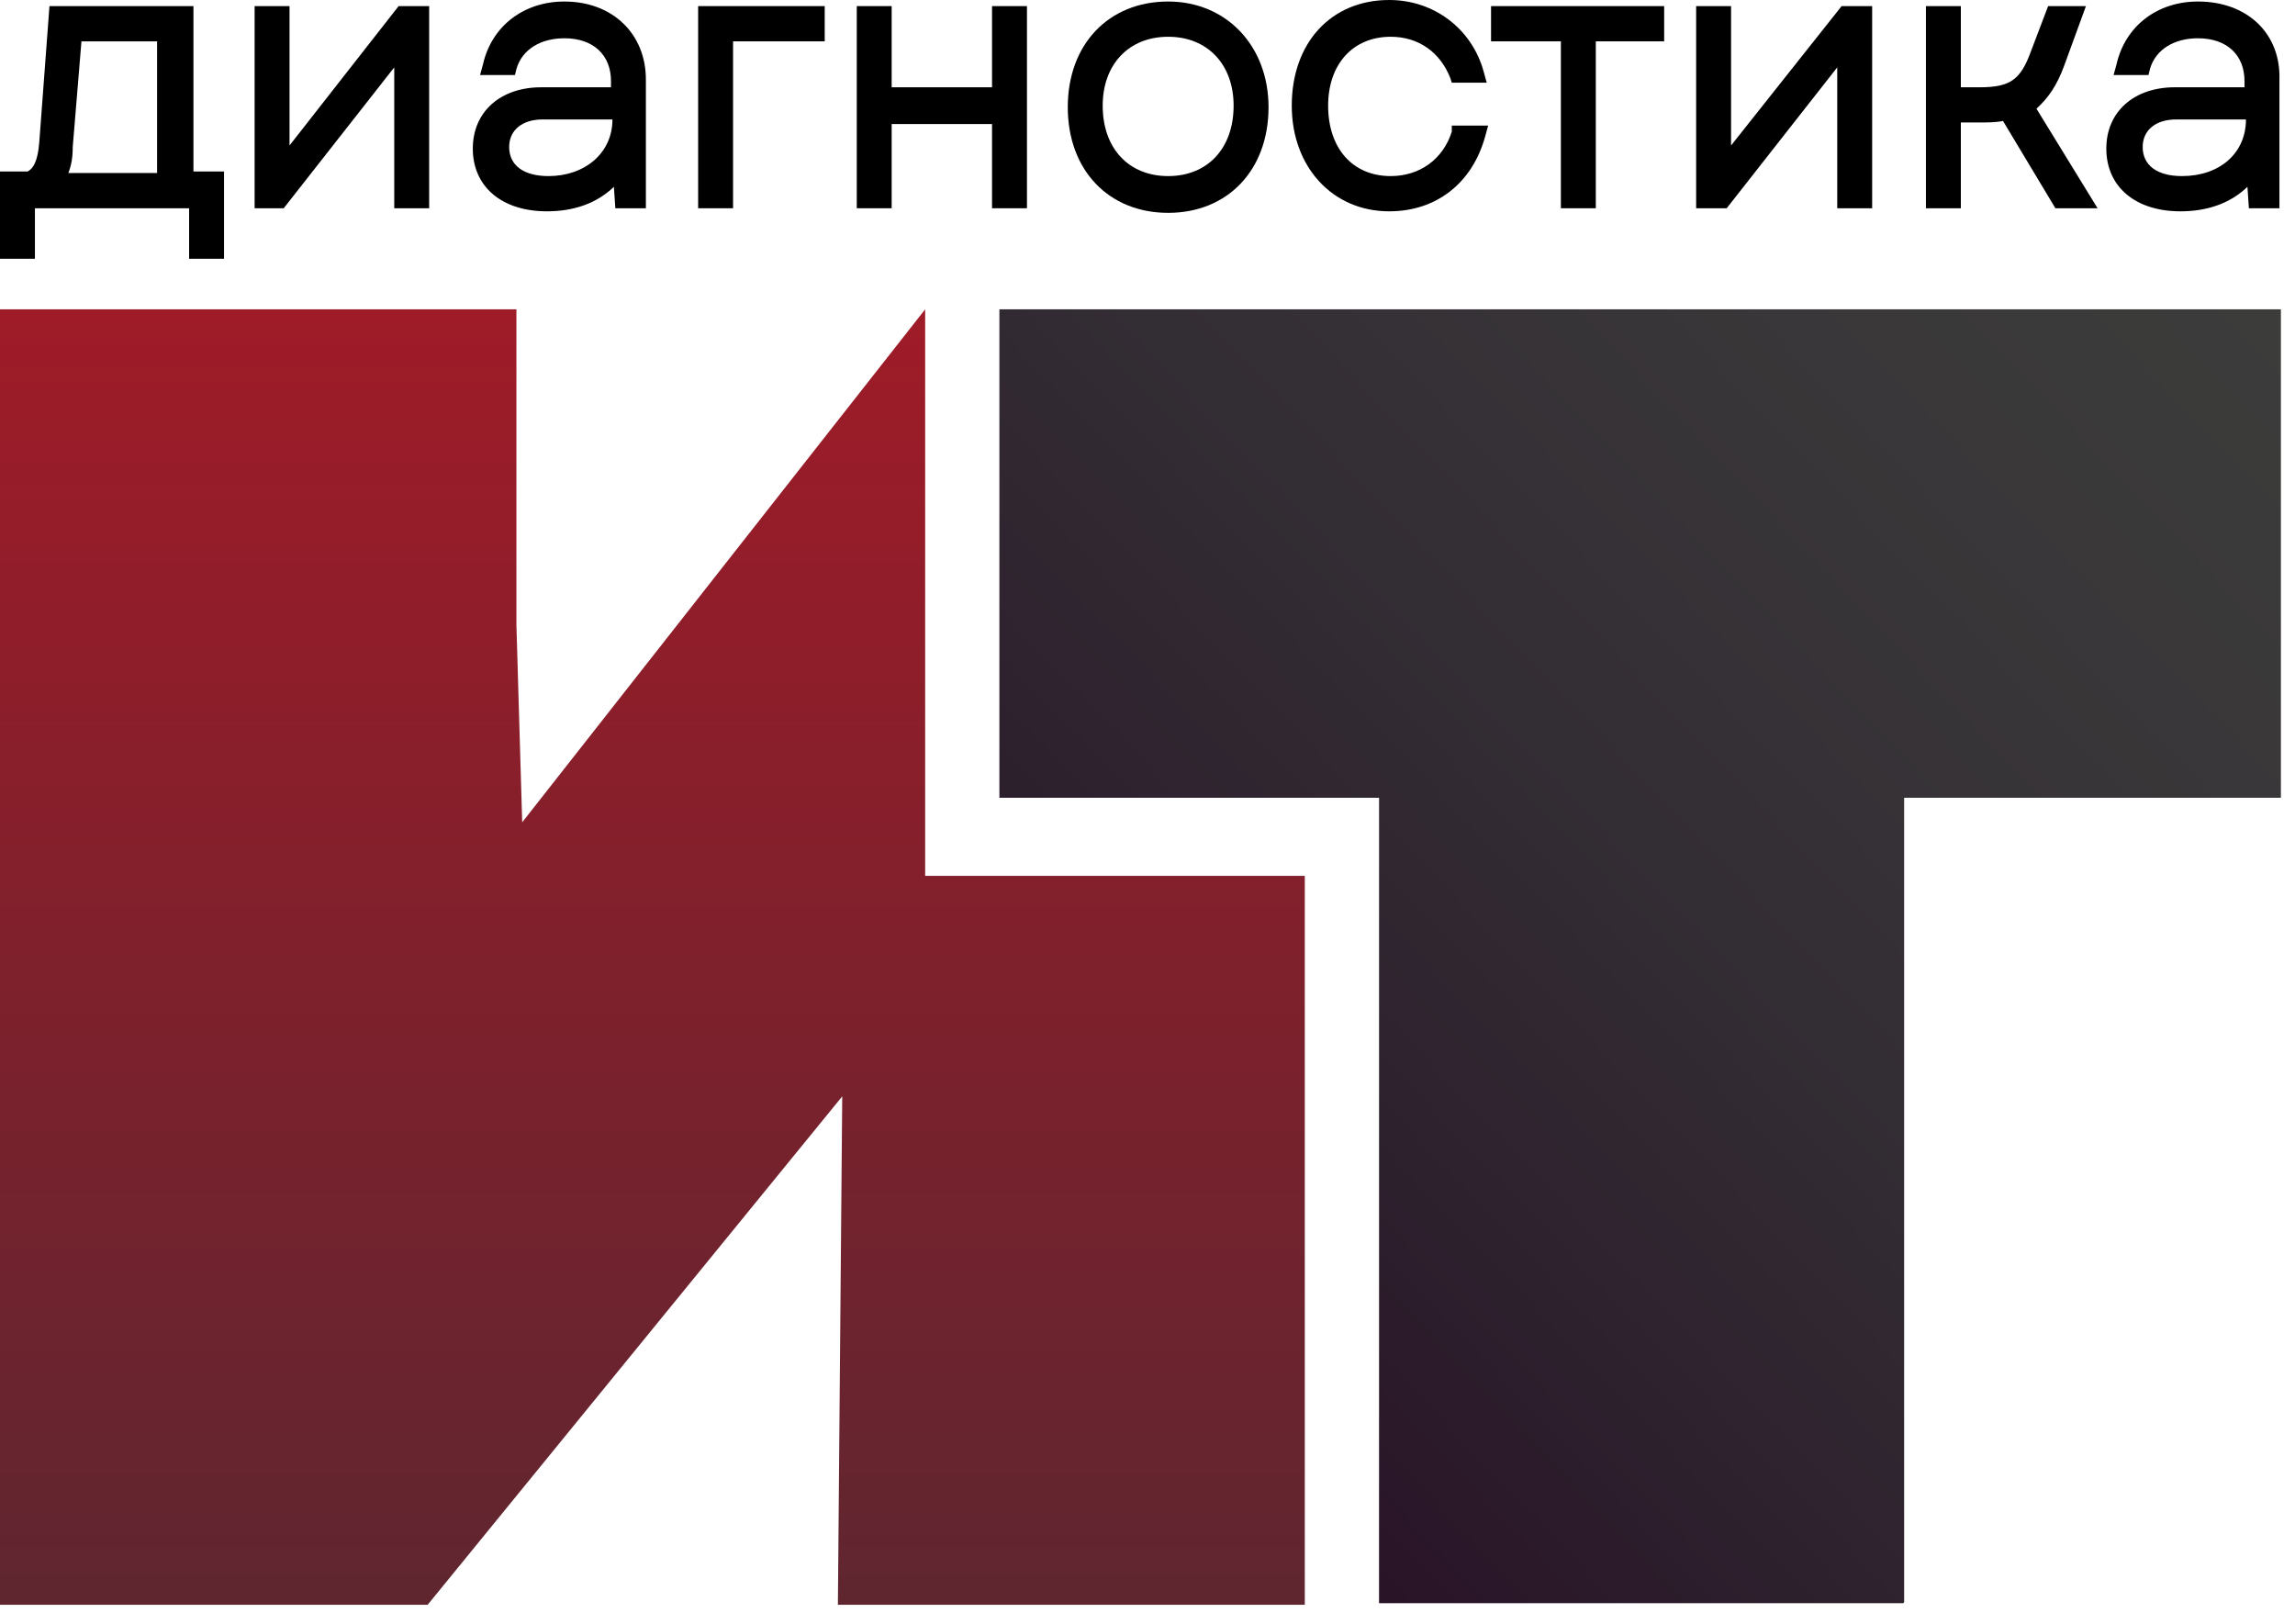 <svg width="65" height="46" viewBox="0 0 65 46" fill="none" xmlns="http://www.w3.org/2000/svg">
    <path d="M39.016 22.594H28.305V8.76H64.601V22.594H53.93V45.362C53.93 45.405 53.889 45.405 53.889 45.405H39.058V22.594H39.016Z" fill="url(#paint0_linear_601_260)" />
    <path d="M5.438 0.173H1.401L1.112 4.033C1.071 4.553 0.948 4.77 0.783 4.857H0V7.329H0.989V5.898H5.356V7.329H6.345V4.857H5.479V0.173H5.438ZM4.449 1.171V4.9H1.936C2.019 4.684 2.06 4.467 2.06 4.163L2.307 1.171H4.449Z" fill="black" />
    <path d="M8.2 4.12V0.173H7.211V5.898H8.035L11.166 1.908V5.898H12.155V0.173H11.29L8.2 4.12Z" fill="black" />
    <path d="M15.986 0.043C14.833 0.043 13.926 0.737 13.679 1.822L13.597 2.125H14.585L14.627 1.952C14.791 1.388 15.327 1.084 15.986 1.084C16.81 1.084 17.305 1.561 17.305 2.299V2.472H15.327C14.173 2.472 13.391 3.166 13.391 4.207C13.391 5.291 14.215 5.985 15.492 5.985C16.233 5.985 16.892 5.768 17.387 5.291L17.428 5.898H18.293V2.255C18.293 0.954 17.346 0.043 15.986 0.043ZM15.533 4.987C14.833 4.987 14.421 4.684 14.421 4.163C14.421 3.686 14.791 3.383 15.368 3.383H17.346C17.346 4.337 16.563 4.987 15.533 4.987Z" fill="black" />
    <path d="M19.773 5.898H20.762V1.171H23.358V0.173H19.773V5.898Z" fill="black" />
    <path d="M28.097 2.472H25.254V0.173H24.266V5.898H25.254V3.513H28.097V5.898H29.086V0.173H28.097V2.472Z" fill="black" />
    <path d="M33.085 0.043C31.396 0.043 30.242 1.258 30.242 3.036C30.242 4.814 31.396 6.028 33.085 6.028C34.774 6.028 35.928 4.814 35.928 3.036C35.928 1.301 34.733 0.043 33.085 0.043ZM33.085 4.987C31.973 4.987 31.231 4.207 31.231 2.992C31.231 1.822 31.973 1.041 33.085 1.041C34.197 1.041 34.939 1.822 34.939 2.992C34.939 4.207 34.197 4.987 33.085 4.987Z" fill="black" />
    <path d="M41.118 3.73C40.871 4.51 40.211 4.987 39.388 4.987C38.316 4.987 37.616 4.207 37.616 2.992C37.616 1.821 38.316 1.041 39.388 1.041C40.17 1.041 40.788 1.474 41.077 2.212L41.118 2.342H42.107L42.024 2.038C41.695 0.824 40.623 0 39.346 0C37.698 0 36.586 1.214 36.586 2.992C36.586 4.727 37.739 5.985 39.346 5.985C40.665 5.985 41.695 5.204 42.065 3.86L42.148 3.556H41.118V3.73Z" fill="black" />
    <path d="M42.23 1.171H44.208V5.898H45.197V1.171H47.133V0.173H42.23V1.171Z" fill="black" />
    <path d="M49.028 4.12V0.173H48.039V5.898H48.904L52.035 1.908V5.898H53.024V0.173H52.159L49.028 4.12Z" fill="black" />
    <path d="M58.461 1.865L59.079 0.173H58.008L57.513 1.474C57.225 2.255 56.936 2.472 56.071 2.472H55.536V0.173H54.547V5.898H55.536V3.469H56.03C56.277 3.469 56.524 3.469 56.73 3.426L58.214 5.898H59.408L57.678 3.079C58.008 2.775 58.255 2.428 58.461 1.865Z" fill="black" />
    <path d="M62.252 0.043C61.098 0.043 60.192 0.737 59.945 1.822L59.862 2.125H60.851L60.892 1.952C61.057 1.388 61.593 1.084 62.252 1.084C63.076 1.084 63.57 1.561 63.57 2.299V2.472H61.593C60.439 2.472 59.656 3.166 59.656 4.207C59.656 5.291 60.48 5.985 61.757 5.985C62.499 5.985 63.158 5.768 63.653 5.291L63.694 5.898H64.559V2.255C64.6 0.954 63.653 0.043 62.252 0.043ZM61.799 4.987C61.098 4.987 60.686 4.684 60.686 4.163C60.686 3.686 61.057 3.383 61.634 3.383H63.611C63.611 4.337 62.87 4.987 61.799 4.987Z" fill="black" />
    <path d="M36.955 45.449V24.806H26.203V22.594V8.76L14.79 23.288L14.626 17.694V8.76H0V45.449H12.113L23.854 31.051L23.731 45.449H36.955Z" fill="url(#paint1_linear_601_260)" />
    <defs>
        <linearGradient id="paint0_linear_601_260" x1="31.361" y1="37.365" x2="63.114" y2="7.2" gradientUnits="userSpaceOnUse">
            <stop stop-color="#291327" />
            <stop offset="0.196" stop-color="#2D202D" />
            <stop offset="0.462" stop-color="#332D34" />
            <stop offset="0.694" stop-color="#383538" />
            <stop offset="0.881" stop-color="#3B3A3A" />
            <stop offset="1" stop-color="#3C3C3B" />
        </linearGradient>
        <linearGradient id="paint1_linear_601_260" x1="18.472" y1="45.444" x2="18.472" y2="8.763" gradientUnits="userSpaceOnUse">
            <stop stop-color="#5F2630" />
            <stop offset="1" stop-color="#9F1B28" />
        </linearGradient>
    </defs>
</svg>
    